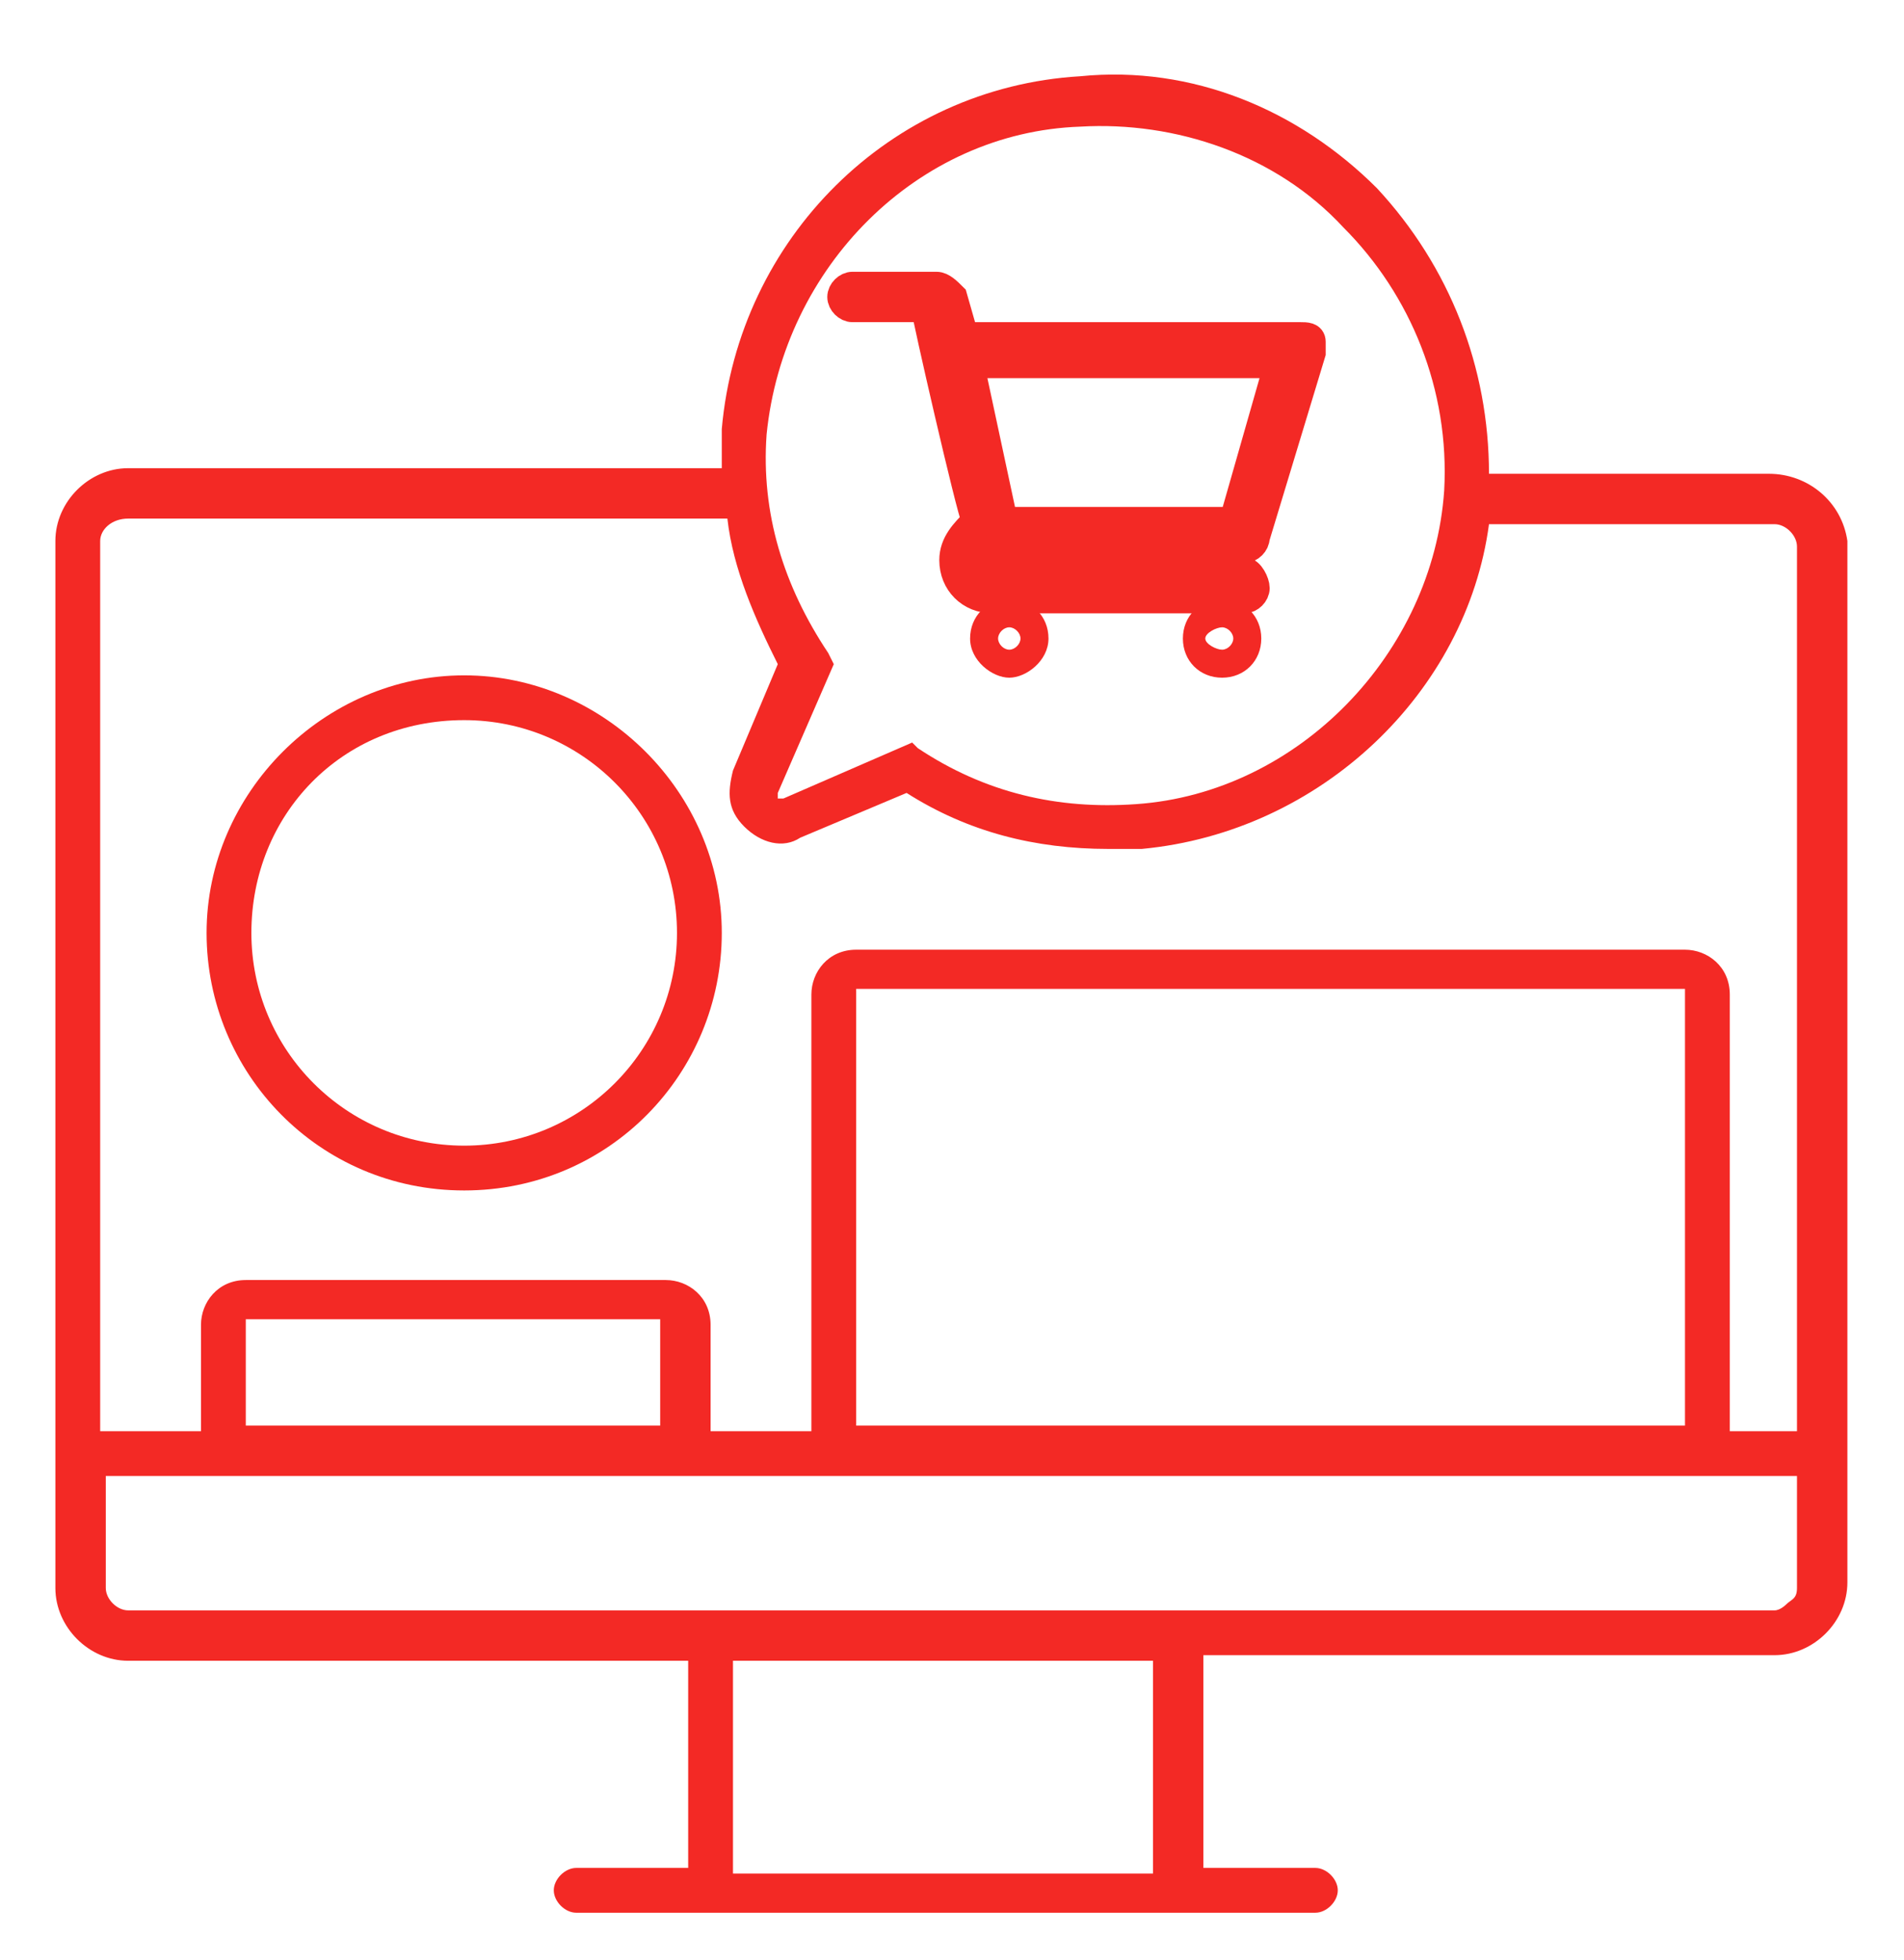 <svg version="1.1" id="Capa_1" xmlns="http://www.w3.org/2000/svg" x="0" y="0" viewBox="0 0 34 35" xml:space="preserve"><style>.st0{fill:#f32925}</style><g id="_x32_6.-Digital-Toolkit"><g id="_x30_1.00-Acelera-pyme--digital-toolkit-09" transform="translate(-373 -1188)"><g id="Icon_x2F_gota-icono-Copy" transform="translate(373.053 1188.894)"><g id="Persona"><g id="Relacion-clientes" transform="translate(.936 .468)"><path id="Shape" class="st0" d="M7.3 19.9c2.6 0 4.6-2.1 4.6-4.6s-2.1-4.6-4.6-4.6-4.6 2.1-4.6 4.6 2 4.6 4.6 4.6zm0-8.4c2.1 0 3.8 1.7 3.8 3.8s-1.7 3.8-3.8 3.8-3.8-1.7-3.8-3.8 1.6-3.8 3.8-3.8z"/><path id="Shape_2_" class="st0" d="M30.6 7.1h-5c0-1.9-.7-3.7-2-5.1-1.4-1.4-3.3-2.2-5.3-2-3.4.2-6.1 2.9-6.4 6.3V7H1.3C.6 7 0 7.6 0 8.3V27c0 .7.6 1.3 1.3 1.3h10V32h-2c-.2 0-.4.2-.4.4s.2.4.4.4h13.2c.2 0 .4-.2.4-.4s-.2-.4-.4-.4h-2v-3.8h10.2c.7 0 1.3-.6 1.3-1.3V8.3c-.1-.7-.7-1.2-1.4-1.2zm-17.9-.7c.3-3 2.7-5.4 5.6-5.5 1.7-.1 3.5.5 4.7 1.8 1.2 1.2 1.9 2.9 1.8 4.7-.2 2.9-2.6 5.4-5.5 5.6-1.4.1-2.7-.2-3.9-1l-.1-.1-2.3 1h-.1v-.1l1-2.3-.1-.2c-.8-1.2-1.2-2.5-1.1-3.9zM1.3 7.9H12c.1.9.5 1.8.9 2.6l-.8 1.9c-.1.4-.1.7.2 1s.7.4 1 .2l1.9-.8c1.1.7 2.3 1 3.6 1h.6c3.2-.3 5.8-2.8 6.2-5.8h5.1c.2 0 .4.2.4.4v15.8h-1.2v-7.8c0-.5-.4-.8-.8-.8H14.3c-.5 0-.8.4-.8.8v7.8h-1.8v-1.9c0-.5-.4-.8-.8-.8H3.4c-.5 0-.8.4-.8.8v1.9H.8V8.3c0-.2.2-.4.5-.4zm27.8 16.2H14.3v-7.8h14.8v7.8zm-18.3 0H3.4v-1.9h7.4v1.9zm8.8 8h-7.5v-3.8h7.5v3.8zm11.3-4.8s-.1.1-.2.1H1.3c-.2 0-.4-.2-.4-.4v-2h30.2v2c0 .2-.1.2-.2.3z"/></g><g id="shopping-cart" transform="translate(14.97 4.21)"><path id="Shape_3_" d="M2.7 4.7h0s0 0 0 0h4.5c.1 0 .2-.1.2-.2l1-3.3V1c0-.1-.1-.1-.2-.1h-6L2 .2C1.9.1 1.8 0 1.7 0H.2C.1 0 0 .1 0 .2s.1.2.2.2h1.3c0 .1.8 3.6.9 3.8-.2.2-.4.4-.4.7 0 .4.3.7.7.7h4.5c.1 0 .2-.1.2-.2s-.1-.3-.2-.3H2.7c-.1 0-.2-.1-.2-.2s.1-.2.2-.2h0zm5.1-3.3L7 4.2H2.9l-.6-2.8h5.5z" fill="#f32925" stroke="#f32925" stroke-width=".5"/><path id="Shape_4_" class="st0" d="M2.3 6.3c0 .4.4.7.7.7s.7-.3.7-.7c0-.4-.3-.7-.7-.7s-.7.3-.7.7zm.7-.2c.1 0 .2.1.2.2s-.1.2-.2.2-.2-.1-.2-.2.1-.2.2-.2z"/><path id="Shape_5_" class="st0" d="M6.1 6.3c0 .4.3.7.7.7s.7-.3.7-.7c0-.4-.3-.7-.7-.7s-.7.3-.7.7zm.7-.2c.1 0 .2.1.2.2s-.1.2-.2.2-.3-.1-.3-.2.2-.2.3-.2z"/></g></g></g></g></g></svg>